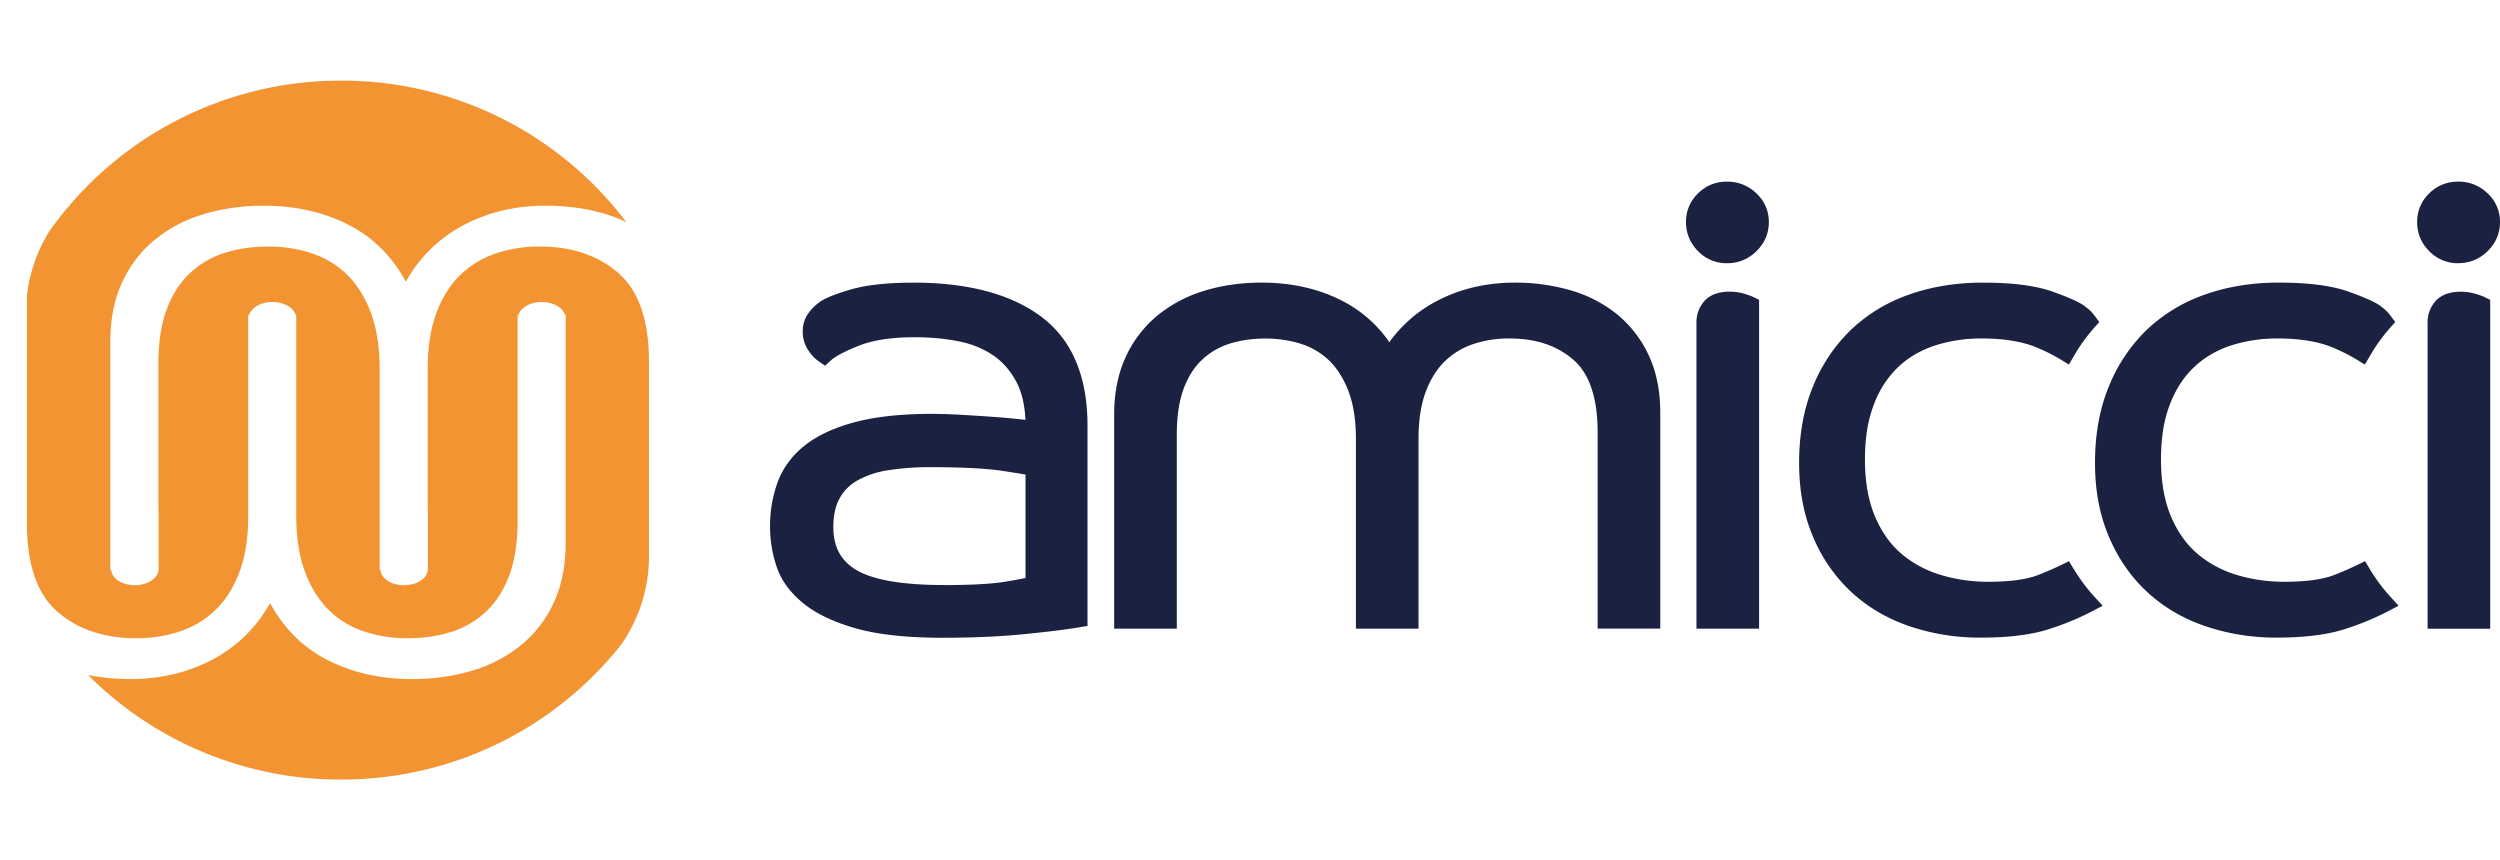 <svg xmlns="http://www.w3.org/2000/svg" width="93" height="32" fill="none"><path fill="#F39433" d="M23.006 10.157c-.759-.657-1.735-.986-2.926-.986a5.08 5.08 0 0 0-1.624.253 3.49 3.49 0 0 0-1.327.8c-.379.364-.677.835-.892 1.412-.217.578-.326 1.276-.326 2.094v5.254c0 .014.006.026.006.04v2.142c0 .334-.396.603-.885.603s-.854-.252-.879-.571h-.03v-7.467c0-.816-.109-1.514-.326-2.093-.217-.578-.51-1.05-.879-1.413-.37-.364-.809-.63-1.313-.8a5.103 5.103 0 0 0-1.626-.253c-.578 0-1.142.08-1.637.24-.498.16-.93.418-1.301.773-.37.356-.654.81-.852 1.36-.199.55-.298 1.217-.298 2v5.421c.003.02.008.038.008.057v2.143c0 .334-.395.603-.883.603-.487 0-.854-.252-.879-.571h-.033v-8.48c0-.835.143-1.568.433-2.2.288-.63.69-1.159 1.206-1.585a5.16 5.16 0 0 1 1.814-.96 7.661 7.661 0 0 1 2.261-.32c1.155 0 2.194.23 3.114.692.92.462 1.643 1.174 2.166 2.134a5.245 5.245 0 0 1 2.152-2.107c.912-.48 1.927-.72 3.047-.72.795 0 1.534.103 2.22.307.277.083.535.187.781.305A13.243 13.243 0 0 0 12.69 3 13.25 13.25 0 0 0 2.603 7.62a.206.206 0 0 1 .004.013s-.045.042-.115.115c-.233.278-.45.564-.66.86A5.762 5.762 0 0 0 1 11.02v8.43c0 1.547.379 2.647 1.138 3.306.758.657 1.734.986 2.926.986.578 0 1.12-.084 1.625-.253a3.475 3.475 0 0 0 1.327-.8c.379-.364.677-.837.894-1.414.217-.579.324-1.277.324-2.093v-7.467h.036c.082-.275.438-.48.865-.48s.783.207.865.48h.02v7.466c0 .817.11 1.517.326 2.094.216.578.51 1.048.88 1.413.37.366.809.632 1.314.8.505.17 1.047.254 1.625.254.578 0 1.143-.08 1.638-.24.498-.16.93-.419 1.301-.773.37-.356.654-.809.853-1.36.2-.551.298-1.218.298-2v-7.654h.033c.084-.275.44-.48.866-.48.425 0 .783.207.865.48h.023v8.48c0 .835-.144 1.568-.432 2.201-.29.63-.691 1.16-1.206 1.585a5.205 5.205 0 0 1-1.815.96c-.695.213-1.449.32-2.262.32-1.155 0-2.194-.23-3.114-.693-.92-.462-1.643-1.174-2.166-2.133a5.242 5.242 0 0 1-2.152 2.106c-.912.48-1.929.72-3.048.72-.55 0-1.072-.052-1.571-.15A13.265 13.265 0 0 0 12.69 29c4.233 0 7.997-1.964 10.412-5.013a5.725 5.725 0 0 0 1.04-3.178v-7.344c0-1.547-.378-2.648-1.138-3.307l.002-.001Z"></path><path fill="#1A2141" d="M38.704 11.757c-1.128-.825-2.714-1.243-4.713-1.243-.968 0-1.757.085-2.338.254-.803.233-1.067.394-1.186.488a1.78 1.78 0 0 0-.41.42c-.13.188-.196.408-.196.655 0 .248.063.466.187.666.115.185.251.333.404.44l.24.167.216-.196c.122-.11.403-.296 1.056-.553.52-.206 1.22-.31 2.077-.31.557 0 1.097.05 1.608.149.482.093.915.268 1.287.518.361.243.657.583.88 1.006.194.372.305.843.33 1.401-.08-.01-.166-.017-.26-.028-.288-.033-.61-.061-.964-.085-.348-.025-.718-.049-1.108-.072-1.604-.099-2.978 0-3.982.262-.773.203-1.402.491-1.87.856-.48.375-.825.834-1.026 1.364a4.754 4.754 0 0 0-.29 1.693c0 .484.08.972.237 1.45.166.51.499.973.988 1.374.475.39 1.136.707 1.966.942.815.232 1.9.35 3.224.35 1.125 0 2.147-.045 3.038-.135.89-.088 1.58-.174 2.055-.255l.301-.05v-7.457c0-1.85-.59-3.22-1.751-4.069v-.002Zm-3.595 10.006c-1.53 0-2.625-.188-3.252-.558-.577-.342-.857-.864-.857-1.597 0-.43.078-.793.235-1.074.155-.279.373-.497.666-.664a3.376 3.376 0 0 1 1.129-.376 9.827 9.827 0 0 1 1.568-.115c1.191 0 2.102.047 2.703.139.406.062.673.105.848.137v3.847c-.162.034-.4.077-.745.136-.495.083-1.267.127-2.295.127v-.002ZM60.176 11.71a4.892 4.892 0 0 0-1.732-.905 7.346 7.346 0 0 0-2.097-.291c-1.062 0-2.04.231-2.906.688a5.04 5.04 0 0 0-1.757 1.527 4.762 4.762 0 0 0-1.786-1.555c-.873-.44-1.87-.661-2.958-.661-.765 0-1.484.102-2.138.304a5.032 5.032 0 0 0-1.755.929 4.323 4.323 0 0 0-1.178 1.551c-.28.61-.422 1.324-.422 2.12v7.97h2.33V16.16c0-.658.083-1.221.246-1.675.158-.44.386-.805.676-1.085a2.639 2.639 0 0 1 1.026-.61c.8-.257 1.855-.27 2.7.01.4.135.75.347 1.04.632.293.29.53.674.705 1.14.179.478.27 1.068.27 1.755v7.06h2.329v-7.06c0-.688.09-1.279.27-1.756.174-.464.414-.848.713-1.136a2.79 2.79 0 0 1 1.054-.636 4.21 4.21 0 0 1 1.342-.208c.987 0 1.768.26 2.386.797.596.516.898 1.425.898 2.7v7.297h2.33v-8.04c0-.798-.143-1.508-.422-2.111a4.334 4.334 0 0 0-1.166-1.526l.002.003ZM64.248 6.756c-.424 0-.788.147-1.083.44-.297.291-.446.65-.446 1.065 0 .415.15.775.44 1.074a1.47 1.47 0 0 0 1.089.457c.425 0 .79-.152 1.096-.452.303-.299.457-.663.457-1.078 0-.415-.155-.777-.463-1.07a1.542 1.542 0 0 0-1.092-.435l.002-.001ZM64.871 10.924a1.934 1.934 0 0 0-.526-.075c-.415 0-.73.117-.94.348a1.188 1.188 0 0 0-.297.825v11.365h2.33V11.154l-.201-.1a2.346 2.346 0 0 0-.364-.13h-.002ZM88.153 21.163l-.172-.288-.302.147c-.228.111-.506.233-.827.36-.433.173-1.06.26-1.868.26-.64 0-1.253-.09-1.823-.27a3.995 3.995 0 0 1-1.449-.8c-.402-.352-.726-.82-.963-1.388-.24-.576-.36-1.28-.36-2.09 0-.812.109-1.47.327-2.041.215-.562.516-1.028.897-1.39.38-.36.838-.63 1.359-.804a5.625 5.625 0 0 1 1.768-.268c.836 0 1.535.12 2.078.353.321.14.603.281.835.423l.32.195.187-.32c.222-.383.475-.736.752-1.047l.191-.216-.173-.232a1.491 1.491 0 0 0-.32-.32c-.13-.11-.398-.275-1.22-.57-.645-.232-1.505-.344-2.627-.344-.977 0-1.894.147-2.724.44a6.01 6.01 0 0 0-2.173 1.31 6.132 6.132 0 0 0-1.42 2.121c-.34.828-.512 1.779-.512 2.827s.173 1.942.513 2.745c.342.81.82 1.503 1.423 2.061.603.56 1.33.99 2.16 1.274a8.17 8.17 0 0 0 2.66.428c1.036 0 1.893-.107 2.544-.318a10.184 10.184 0 0 0 1.584-.653l.41-.215-.311-.34a6.397 6.397 0 0 1-.767-1.034l.003.004Z"></path><path fill="#1A2141" d="m77.138 21.163-.17-.288-.302.147c-.23.112-.508.234-.827.36-.431.173-1.06.26-1.868.26-.64 0-1.253-.09-1.821-.27a3.995 3.995 0 0 1-1.45-.8c-.402-.353-.726-.82-.962-1.388-.24-.576-.362-1.28-.362-2.09 0-.812.112-1.47.33-2.041a3.726 3.726 0 0 1 .896-1.39c.38-.36.839-.63 1.36-.804a5.614 5.614 0 0 1 1.769-.268c.835 0 1.534.12 2.077.353.326.14.6.279.836.423l.319.195.186-.32c.224-.386.478-.737.753-1.047l.194-.216-.175-.232a1.483 1.483 0 0 0-.32-.319c-.132-.11-.398-.276-1.218-.57-.647-.232-1.505-.344-2.629-.344-.977 0-1.893.147-2.722.44a5.98 5.98 0 0 0-2.172 1.311 6.088 6.088 0 0 0-1.42 2.12c-.34.827-.513 1.778-.513 2.827 0 1.05.174 1.944.514 2.746a5.91 5.91 0 0 0 1.423 2.06c.602.56 1.33.99 2.16 1.275a8.164 8.164 0 0 0 2.659.427c1.038 0 1.894-.107 2.543-.318a10.04 10.04 0 0 0 1.584-.653l.41-.215-.312-.34a6.274 6.274 0 0 1-.767-1.034l-.003.003ZM92.071 10.925a1.883 1.883 0 0 0-.527-.074c-.413 0-.73.116-.94.347a1.19 1.19 0 0 0-.298.825V23.39h2.33V11.155l-.2-.099a2.308 2.308 0 0 0-.363-.13h-.002ZM91.447 9.79c.422 0 .79-.151 1.096-.451.303-.3.457-.663.457-1.078a1.43 1.43 0 0 0-.463-1.07 1.532 1.532 0 0 0-1.09-.435c-.42 0-.788.147-1.083.44a1.45 1.45 0 0 0-.446 1.065c0 .415.148.775.442 1.074a1.47 1.47 0 0 0 1.087.457V9.79Z"></path></svg>